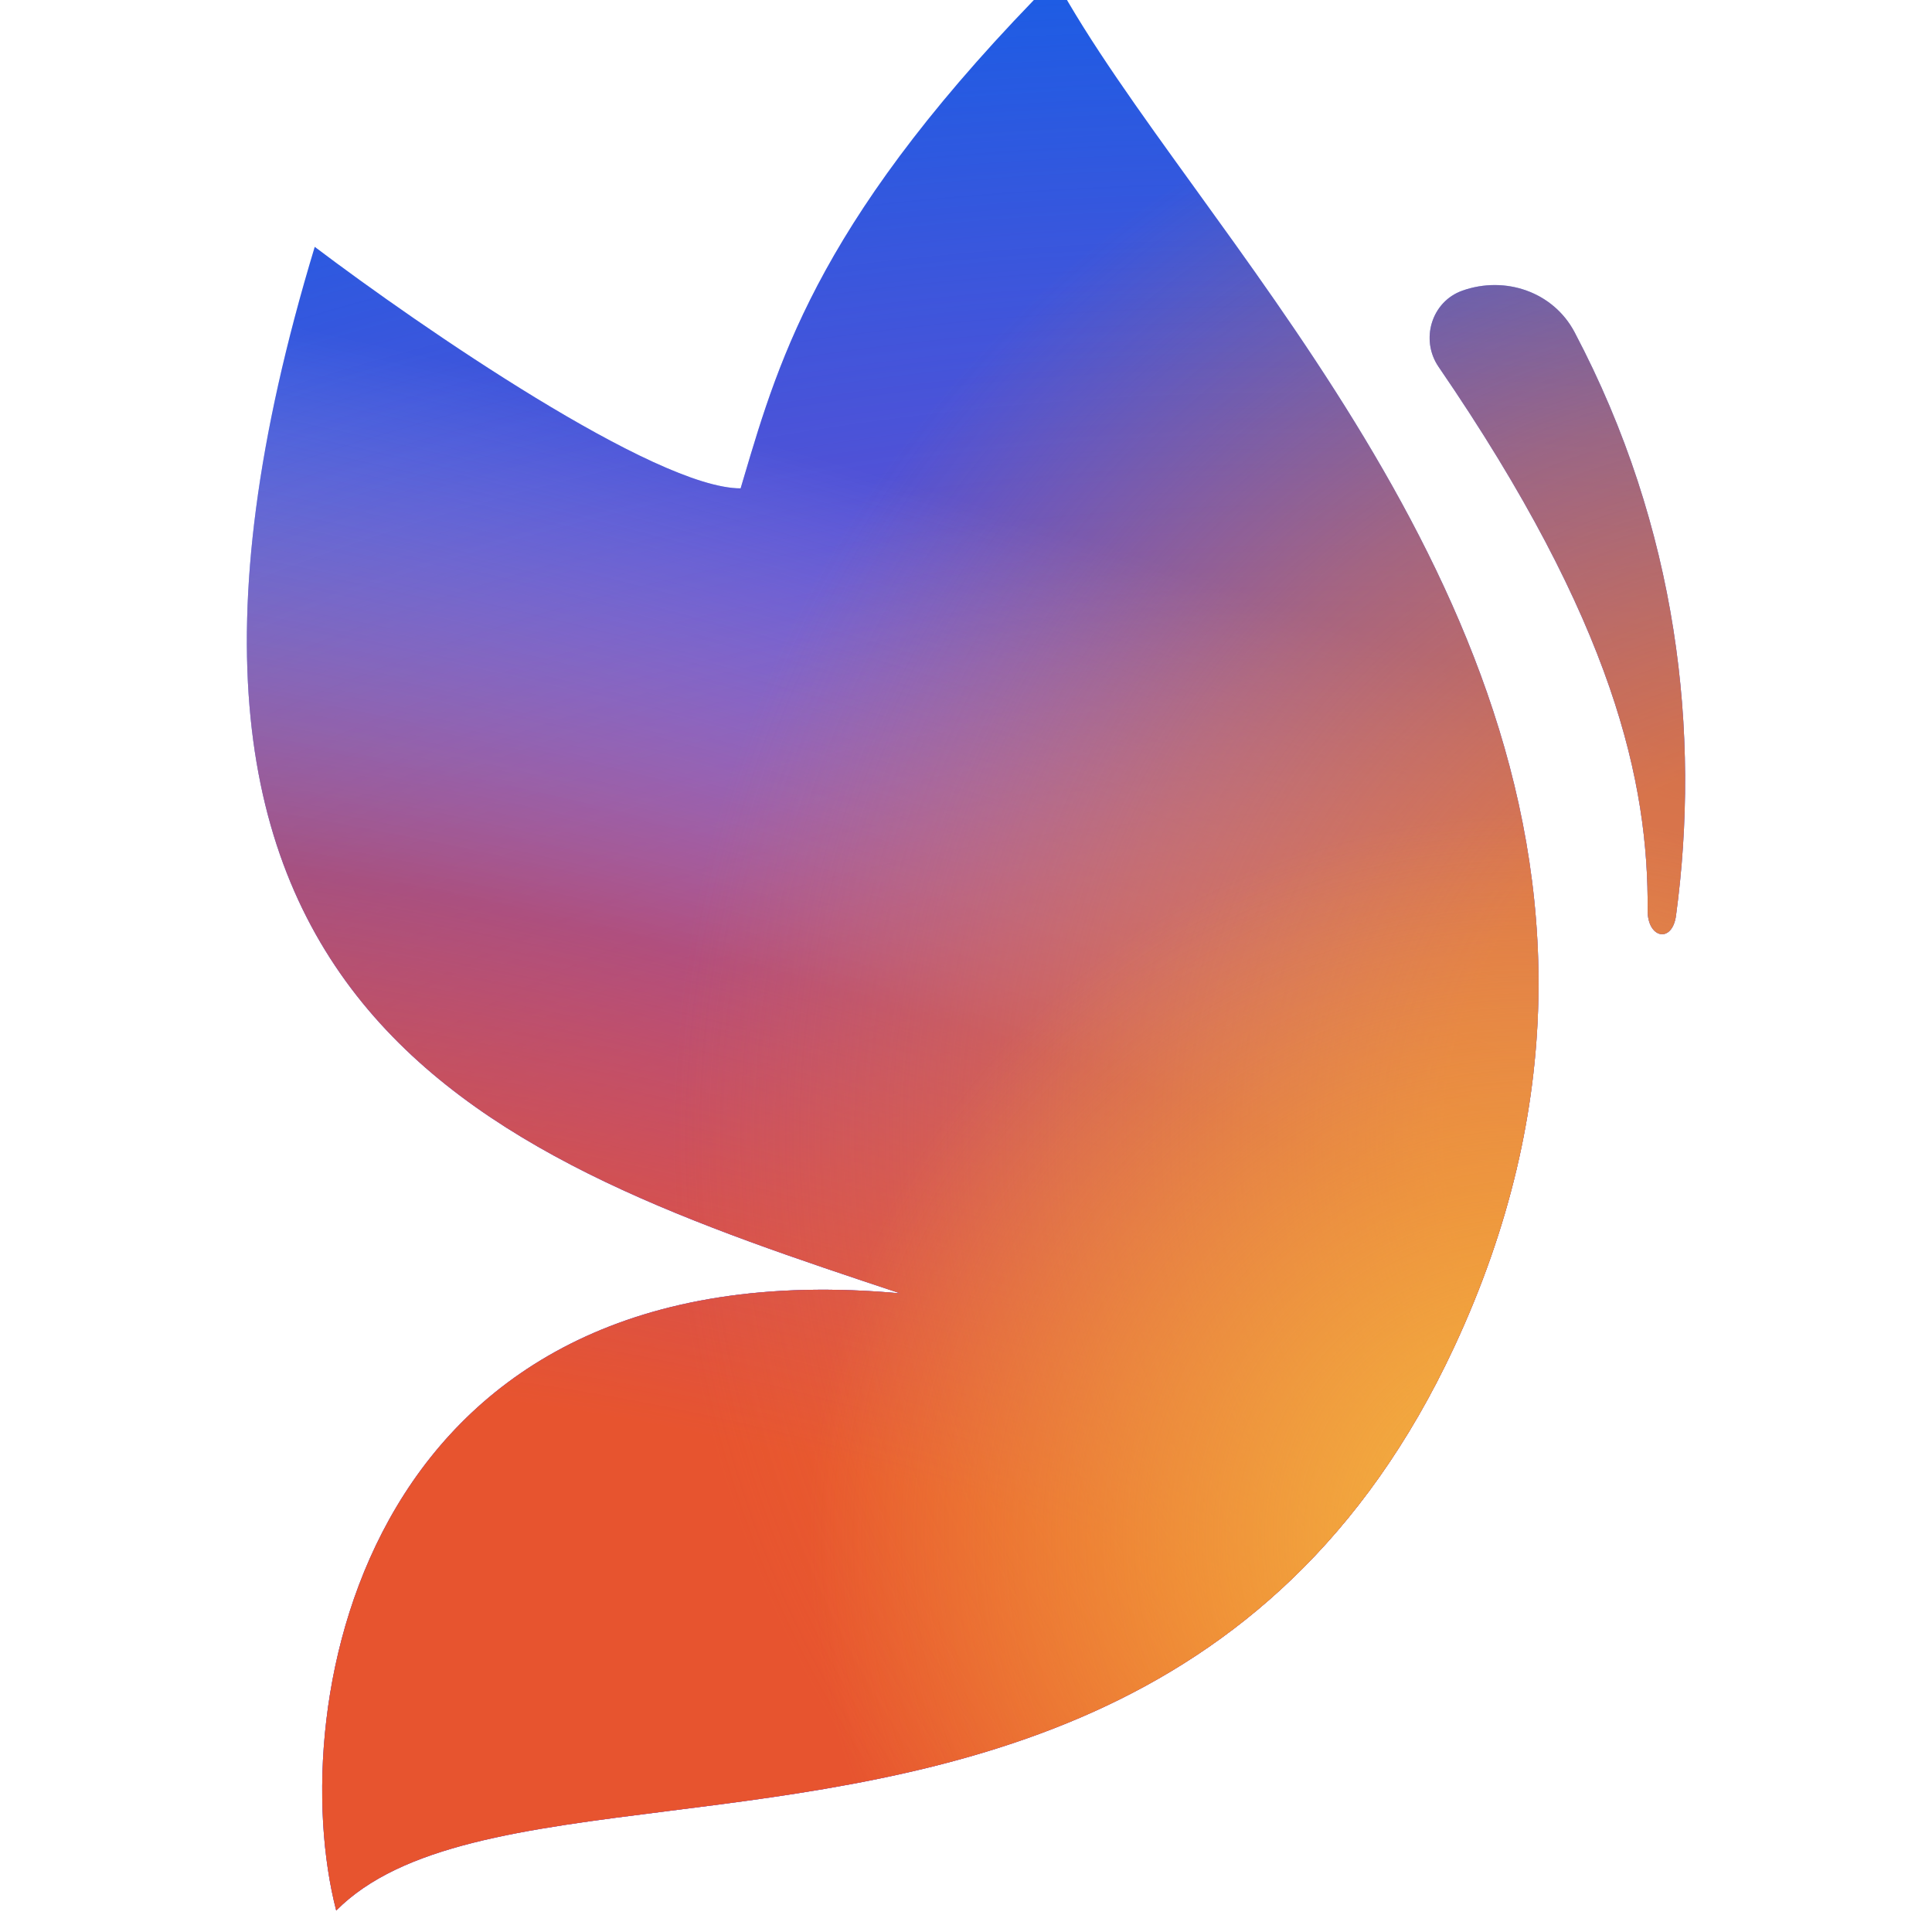 <svg width="150" height="150" viewBox="41 30 67 90" fill="none" xmlns="http://www.w3.org/2000/svg">
<g filter="url(#filter0_i_3_248)">
<path d="M44.162 42.5C49.121 46.25 60.033 53.75 64.001 53.75C64.05 53.586 64.098 53.422 64.147 53.257C65.84 47.539 67.795 40.934 78.641 30C80.222 32.922 82.576 36.183 85.175 39.782C94.805 53.12 107.793 71.11 97.24 93.75C88.822 111.812 73.048 113.8 60.641 115.363C53.932 116.208 48.208 116.929 45.162 120C42.682 110.417 46.402 88.955 71.441 91.25C52.602 85 33.25 78.5 44.162 42.5Z" fill="#195DE5"/>
<path d="M44.162 42.5C49.121 46.25 60.033 53.75 64.001 53.75C64.05 53.586 64.098 53.422 64.147 53.257C65.84 47.539 67.795 40.934 78.641 30C80.222 32.922 82.576 36.183 85.175 39.782C94.805 53.12 107.793 71.11 97.24 93.75C88.822 111.812 73.048 113.8 60.641 115.363C53.932 116.208 48.208 116.929 45.162 120C42.682 110.417 46.402 88.955 71.441 91.25C52.602 85 33.25 78.5 44.162 42.5Z" fill="url(#paint0_radial_3_248)"/>
<path d="M44.162 42.5C49.121 46.25 60.033 53.75 64.001 53.75C64.05 53.586 64.098 53.422 64.147 53.257C65.84 47.539 67.795 40.934 78.641 30C80.222 32.922 82.576 36.183 85.175 39.782C94.805 53.12 107.793 71.11 97.24 93.75C88.822 111.812 73.048 113.8 60.641 115.363C53.932 116.208 48.208 116.929 45.162 120C42.682 110.417 46.402 88.955 71.441 91.25C52.602 85 33.25 78.5 44.162 42.5Z" fill="url(#paint1_radial_3_248)"/>
<path d="M44.162 42.5C49.121 46.25 60.033 53.75 64.001 53.75C64.05 53.586 64.098 53.422 64.147 53.257C65.84 47.539 67.795 40.934 78.641 30C80.222 32.922 82.576 36.183 85.175 39.782C94.805 53.12 107.793 71.11 97.24 93.75C88.822 111.812 73.048 113.8 60.641 115.363C53.932 116.208 48.208 116.929 45.162 120C42.682 110.417 46.402 88.955 71.441 91.25C52.602 85 33.25 78.5 44.162 42.5Z" fill="url(#paint2_radial_3_248)" fill-opacity="0.8"/>
<path d="M44.162 42.5C49.121 46.25 60.033 53.75 64.001 53.75C64.05 53.586 64.098 53.422 64.147 53.257C65.84 47.539 67.795 40.934 78.641 30C80.222 32.922 82.576 36.183 85.175 39.782C94.805 53.12 107.793 71.11 97.24 93.75C88.822 111.812 73.048 113.8 60.641 115.363C53.932 116.208 48.208 116.929 45.162 120C42.682 110.417 46.402 88.955 71.441 91.25C52.602 85 33.25 78.5 44.162 42.5Z" fill="url(#paint3_radial_3_248)"/>
<path d="M96.517 48.092C104.705 60.033 106.299 67.487 106.254 73.401C106.243 74.722 107.398 74.957 107.575 73.649C108.721 65.193 107.678 55.637 102.851 46.477C101.859 44.595 99.621 43.833 97.626 44.538C96.184 45.047 95.648 46.825 96.517 48.092Z" fill="#195DE5"/>
<path d="M96.517 48.092C104.705 60.033 106.299 67.487 106.254 73.401C106.243 74.722 107.398 74.957 107.575 73.649C108.721 65.193 107.678 55.637 102.851 46.477C101.859 44.595 99.621 43.833 97.626 44.538C96.184 45.047 95.648 46.825 96.517 48.092Z" fill="url(#paint4_radial_3_248)"/>
<path d="M96.517 48.092C104.705 60.033 106.299 67.487 106.254 73.401C106.243 74.722 107.398 74.957 107.575 73.649C108.721 65.193 107.678 55.637 102.851 46.477C101.859 44.595 99.621 43.833 97.626 44.538C96.184 45.047 95.648 46.825 96.517 48.092Z" fill="url(#paint5_radial_3_248)"/>
<path d="M96.517 48.092C104.705 60.033 106.299 67.487 106.254 73.401C106.243 74.722 107.398 74.957 107.575 73.649C108.721 65.193 107.678 55.637 102.851 46.477C101.859 44.595 99.621 43.833 97.626 44.538C96.184 45.047 95.648 46.825 96.517 48.092Z" fill="url(#paint6_radial_3_248)" fill-opacity="0.8"/>
<path d="M96.517 48.092C104.705 60.033 106.299 67.487 106.254 73.401C106.243 74.722 107.398 74.957 107.575 73.649C108.721 65.193 107.678 55.637 102.851 46.477C101.859 44.595 99.621 43.833 97.626 44.538C96.184 45.047 95.648 46.825 96.517 48.092Z" fill="url(#paint7_radial_3_248)"/>
</g>
<defs>
<filter id="filter0_i_3_248" x="41" y="29" width="67" height="91" filterUnits="userSpaceOnUse" color-interpolation-filters="sRGB">
<feFlood flood-opacity="0" result="BackgroundImageFix"/>
<feBlend mode="normal" in="SourceGraphic" in2="BackgroundImageFix" result="shape"/>
<feColorMatrix in="SourceAlpha" type="matrix" values="0 0 0 0 0 0 0 0 0 0 0 0 0 0 0 0 0 0 127 0" result="hardAlpha"/>
<feOffset dy="-1"/>
<feGaussianBlur stdDeviation="1"/>
<feComposite in2="hardAlpha" operator="arithmetic" k2="-1" k3="1"/>
<feColorMatrix type="matrix" values="0 0 0 0 0 0 0 0 0 0 0 0 0 0 0 0 0 0 0.25 0"/>
<feBlend mode="normal" in2="shape" result="effect1_innerShadow_3_248"/>
</filter>
<radialGradient id="paint0_radial_3_248" cx="0" cy="0" r="1" gradientUnits="userSpaceOnUse" gradientTransform="translate(102.998 120) rotate(-170.548) scale(137.016 89.618)">
<stop offset="0.333" stop-color="#AA40BF"/>
<stop offset="1" stop-color="#AA40BF" stop-opacity="0"/>
</radialGradient>
<radialGradient id="paint1_radial_3_248" cx="0" cy="0" r="1" gradientUnits="userSpaceOnUse" gradientTransform="translate(75.719 127.5) rotate(-70.077) scale(69.138 176.989)">
<stop offset="0.359" stop-color="#E7542F"/>
<stop offset="0.661" stop-color="#E7542F" stop-opacity="0.5"/>
<stop offset="1" stop-color="white" stop-opacity="0"/>
</radialGradient>
<radialGradient id="paint2_radial_3_248" cx="0" cy="0" r="1" gradientUnits="userSpaceOnUse" gradientTransform="translate(114.158 83.75) rotate(167.81) scale(53.28 53.673)">
<stop offset="0.328" stop-color="#EE7C2B"/>
<stop offset="0.635" stop-color="#EE7C2B" stop-opacity="0.6"/>
<stop offset="1" stop-color="#EE7C2B" stop-opacity="0"/>
</radialGradient>
<radialGradient id="paint3_radial_3_248" cx="0" cy="0" r="1" gradientUnits="userSpaceOnUse" gradientTransform="translate(100.518 102.5) rotate(-158.039) scale(33.424 33.62)">
<stop stop-color="#F5B740"/>
<stop offset="1" stop-color="#F5B742" stop-opacity="0"/>
</radialGradient>
<radialGradient id="paint4_radial_3_248" cx="0" cy="0" r="1" gradientUnits="userSpaceOnUse" gradientTransform="translate(102.998 120) rotate(-170.548) scale(137.016 89.618)">
<stop offset="0.333" stop-color="#AA40BF"/>
<stop offset="1" stop-color="#AA40BF" stop-opacity="0"/>
</radialGradient>
<radialGradient id="paint5_radial_3_248" cx="0" cy="0" r="1" gradientUnits="userSpaceOnUse" gradientTransform="translate(75.719 127.5) rotate(-70.077) scale(69.138 176.989)">
<stop offset="0.359" stop-color="#E7542F"/>
<stop offset="0.661" stop-color="#E7542F" stop-opacity="0.5"/>
<stop offset="1" stop-color="white" stop-opacity="0"/>
</radialGradient>
<radialGradient id="paint6_radial_3_248" cx="0" cy="0" r="1" gradientUnits="userSpaceOnUse" gradientTransform="translate(114.158 83.75) rotate(167.81) scale(53.28 53.673)">
<stop offset="0.328" stop-color="#EE7C2B"/>
<stop offset="0.635" stop-color="#EE7C2B" stop-opacity="0.6"/>
<stop offset="1" stop-color="#EE7C2B" stop-opacity="0"/>
</radialGradient>
<radialGradient id="paint7_radial_3_248" cx="0" cy="0" r="1" gradientUnits="userSpaceOnUse" gradientTransform="translate(100.518 102.5) rotate(-158.039) scale(33.424 33.62)">
<stop stop-color="#F5B740"/>
<stop offset="1" stop-color="#F5B742" stop-opacity="0"/>
</radialGradient>
</defs>
</svg>
